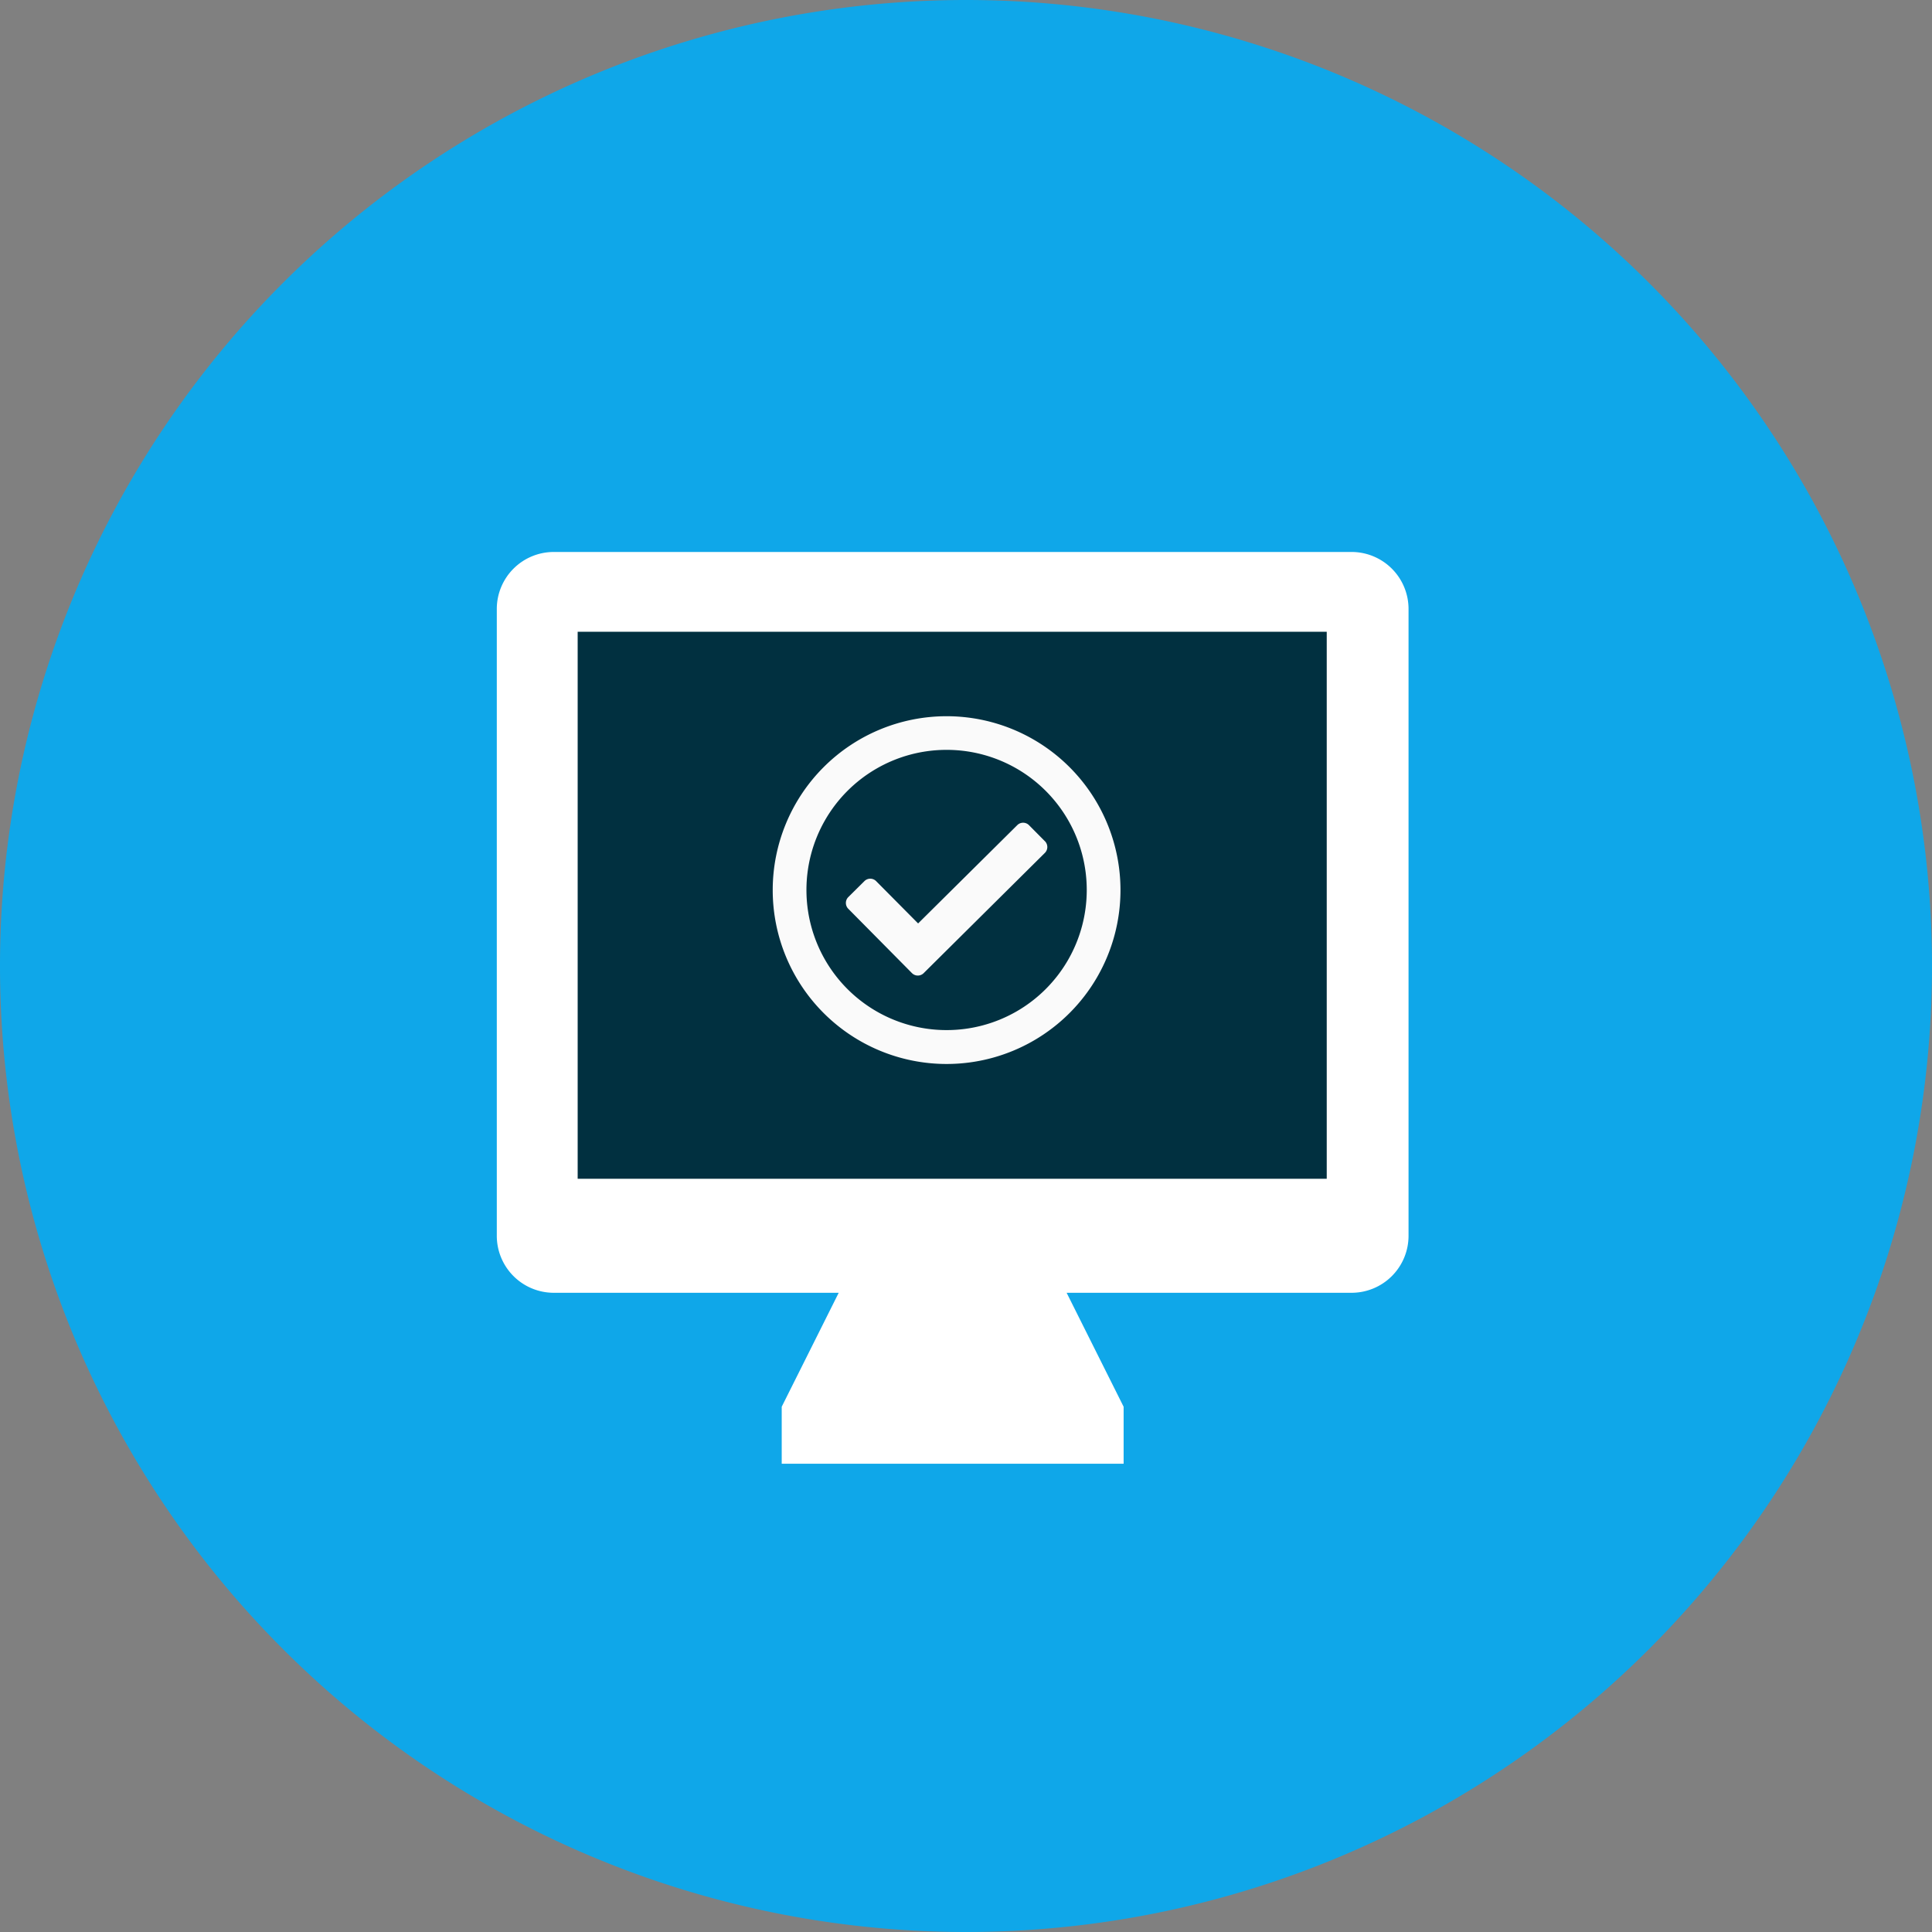 <svg xmlns="http://www.w3.org/2000/svg" width="70" height="70" viewBox="0 0 70 70"><rect x="0" y="0" width="70" height="70" fill="#808080" stroke="none"/><path d="M35 0A35 35 0 110 35 35 35 0 0135 0z" fill="#0fa7e9"/><path d="M20.065 19.999A2.065 2.065 0 0018 22.064v22.711a2.065 2.065 0 002.065 2.065h10.323l-2.065 4.129v2.065h12.388v-2.065l-2.065-4.129h10.323a2.065 2.065 0 002.065-2.065V22.064a2.065 2.065 0 00-2.065-2.065zm2.065 18.582V24.128h24.776v14.453z" fill="#fff"/><path fill="#013040" d="M20.93 22.89h27.14v19.819H20.93z"/><path d="M34.297 25.95a6.3 6.3 0 00-6.3 6.3 6.3 6.3 0 006.3 6.3 6.3 6.3 0 006.3-6.3 6.3 6.3 0 00-6.3-6.3zm0 1.219a5.075 5.075 0 015.078 5.078 5.075 5.075 0 01-5.078 5.075 5.075 5.075 0 01-5.078-5.075 5.075 5.075 0 015.078-5.078zm3.56 3.308l-.572-.577a.3.3 0 00-.431 0l-3.589 3.558-1.518-1.53a.3.3 0 00-.431 0l-.577.572a.3.3 0 000 .431l2.3 2.324a.3.3 0 00.431 0l4.382-4.347a.3.3 0 00.005-.432z" fill="#fafafa"/></svg>
